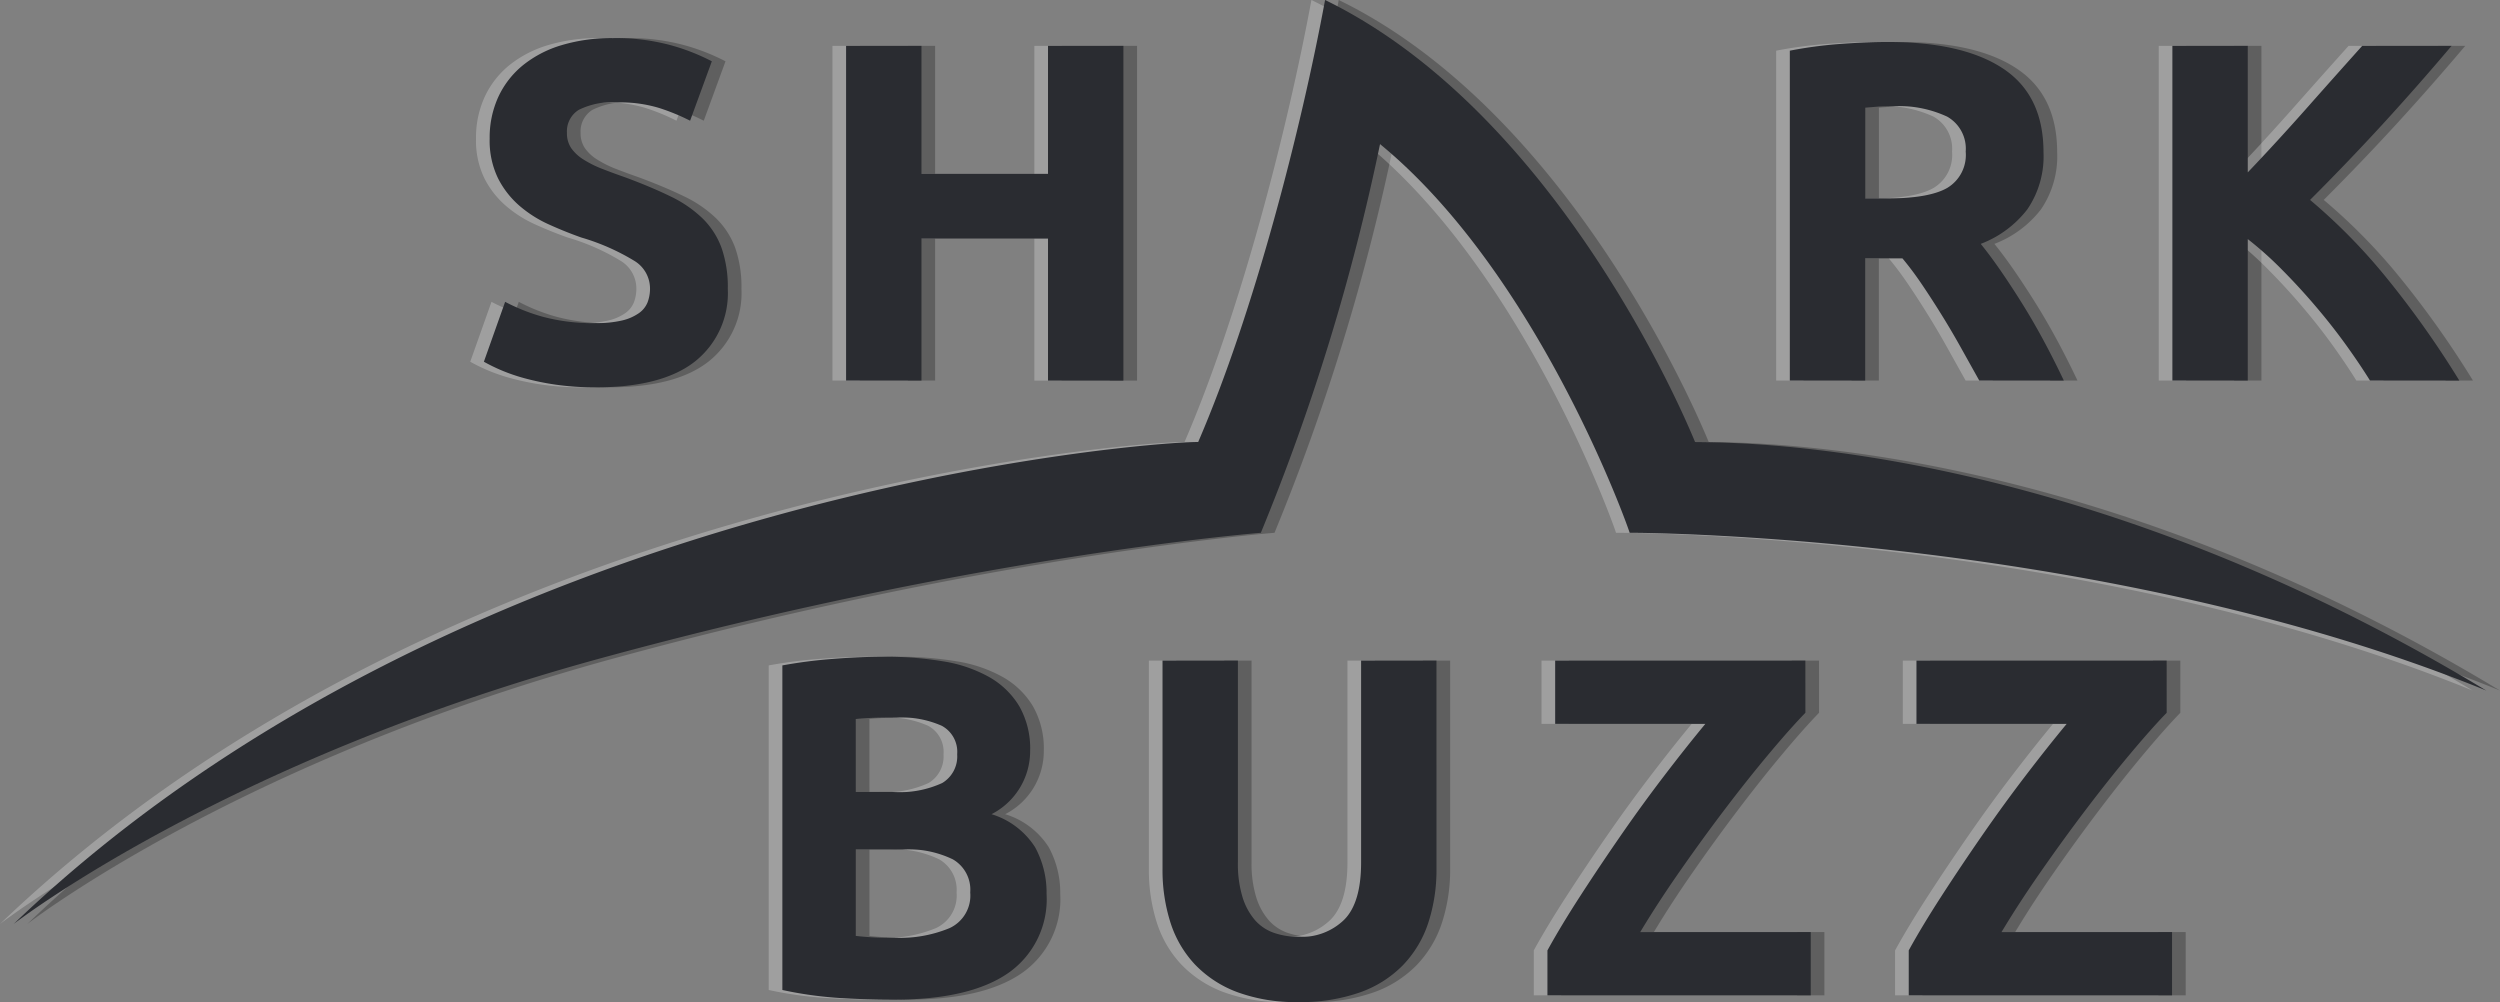 <svg xmlns="http://www.w3.org/2000/svg" width="245.423" height="98.372" viewBox="0 0 245.423 98.372"><rect x="0" y="0" width="245.423" height="98.372" fill="#808080" stroke="none"/><g transform="translate(-91.758 -805.129)"><g transform="translate(94.439 805.129)" opacity="0.256"><path d="M-11.346,20.177a10.668,10.668,0,0,0,2.584-.261A4.764,4.764,0,0,0-7.126,19.2a2.381,2.381,0,0,0,.853-1.067,3.8,3.8,0,0,0,.237-1.375,3.176,3.176,0,0,0-1.517-2.679,21.681,21.681,0,0,0-5.216-2.3q-1.612-.569-3.224-1.3a11.884,11.884,0,0,1-2.892-1.849,8.845,8.845,0,0,1-2.086-2.7,8.465,8.465,0,0,1-.806-3.864,9.569,9.569,0,0,1,.853-4.1,8.756,8.756,0,0,1,2.418-3.106,11.066,11.066,0,0,1,3.793-1.968A17.027,17.027,0,0,1-9.686-7.8a20.467,20.467,0,0,1,5.737.711A20.5,20.5,0,0,1,.034-5.523L-2.1.309A20.209,20.209,0,0,0-5.158-.947a13.243,13.243,0,0,0-4.054-.545,7.438,7.438,0,0,0-3.817.735,2.48,2.48,0,0,0-1.162,2.252,2.6,2.6,0,0,0,.427,1.517,4.148,4.148,0,0,0,1.209,1.114,10.637,10.637,0,0,0,1.8.9q1.019.4,2.252.83,2.56.948,4.457,1.873A11.9,11.9,0,0,1-.891,9.887,7.814,7.814,0,0,1,.982,12.78,11.621,11.621,0,0,1,1.6,16.81a8.56,8.56,0,0,1-3.224,7.136q-3.224,2.537-9.72,2.537a26.931,26.931,0,0,1-3.936-.261,25.4,25.4,0,0,1-3.106-.64,17.813,17.813,0,0,1-2.323-.806,17.642,17.642,0,0,1-1.636-.806l2.086-5.88a18.6,18.6,0,0,0,3.627,1.446A18.814,18.814,0,0,0-11.346,20.177ZM33.036-7.04h7.4v32.86h-7.4V11.879H20.613v13.94h-7.4V-7.04h7.4V5.525H33.036Zm82.457-.379q7.4,0,11.333,2.632t3.936,8.179a9.245,9.245,0,0,1-1.588,5.619A10.463,10.463,0,0,1,124.6,12.4q1,1.233,2.086,2.821t2.157,3.319q1.067,1.731,2.063,3.6t1.849,3.675h-8.3q-.9-1.612-1.826-3.272t-1.9-3.224q-.972-1.565-1.92-2.964t-1.9-2.537h-3.651v12h-7.4V-6.566a41.934,41.934,0,0,1,5-.664Q113.454-7.42,115.493-7.42Zm.427,6.306q-.806,0-1.446.047t-1.209.095V7.943h2.086q4.173,0,5.974-1.043a3.771,3.771,0,0,0,1.8-3.556A3.616,3.616,0,0,0,121.3-.094,11.289,11.289,0,0,0,115.92-1.113Zm46.895,26.932q-1-1.612-2.347-3.485t-2.94-3.746q-1.588-1.873-3.3-3.6a35,35,0,0,0-3.414-3.058V25.819h-7.4V-7.04h7.4V5.383q2.892-3.035,5.809-6.33t5.429-6.093h8.772q-3.367,3.983-6.757,7.681t-7.136,7.444a56.52,56.52,0,0,1,7.61,7.776,93.1,93.1,0,0,1,7.041,9.957ZM17.91,86.594q-2.7,0-5.382-.166a38.036,38.036,0,0,1-5.571-.782V53.782a47.317,47.317,0,0,1,4.979-.64q2.7-.213,5.026-.213a34.228,34.228,0,0,1,5.761.45,13.645,13.645,0,0,1,4.528,1.541,8.073,8.073,0,0,1,2.964,2.869,8.388,8.388,0,0,1,1.067,4.386,6.961,6.961,0,0,1-3.793,6.212,7.765,7.765,0,0,1,4.267,3.224,9.275,9.275,0,0,1,1.138,4.6,8.834,8.834,0,0,1-3.77,7.776Q25.354,86.594,17.91,86.594ZM14.164,71.848v8.488q.806.095,1.754.142T18,80.525a12.814,12.814,0,0,0,5.358-.948A3.517,3.517,0,0,0,25.4,76.068a3.437,3.437,0,0,0-1.707-3.248,10,10,0,0,0-4.884-.972Zm0-5.643h3.6a10.039,10.039,0,0,0,4.884-.877,3.037,3.037,0,0,0,1.47-2.821,2.9,2.9,0,0,0-1.517-2.8,9.751,9.751,0,0,0-4.457-.806q-.948,0-2.039.024t-1.944.119ZM57.6,86.831a16.55,16.55,0,0,1-5.974-.972,11.128,11.128,0,0,1-4.149-2.7,10.8,10.8,0,0,1-2.418-4.125,16.95,16.95,0,0,1-.782-5.287V53.308h7.4v19.82a11.148,11.148,0,0,0,.45,3.39,6.248,6.248,0,0,0,1.233,2.276,4.4,4.4,0,0,0,1.9,1.257,7.535,7.535,0,0,0,2.442.379,5.979,5.979,0,0,0,4.386-1.66q1.683-1.66,1.683-5.643V53.308h7.4V73.744a16.709,16.709,0,0,1-.806,5.311A10.867,10.867,0,0,1,67.887,83.2a11.057,11.057,0,0,1-4.22,2.679A17.48,17.48,0,0,1,57.6,86.831Zm49.787-28.4q-1.517,1.565-3.6,4.054t-4.315,5.429q-2.229,2.94-4.41,6.069t-3.888,5.974h16.738v6.212H82.064v-4.41q1.328-2.418,3.248-5.382T89.319,70.4q2.086-3.011,4.244-5.832t4.007-5.05H82.823V53.308h24.562Zm35.467,0q-1.517,1.565-3.6,4.054t-4.315,5.429q-2.229,2.94-4.41,6.069t-3.888,5.974h16.738v6.212H117.532v-4.41q1.328-2.418,3.248-5.382t4.007-5.974q2.086-3.011,4.244-5.832t4.007-5.05H118.29V53.308h24.562Z" transform="translate(68.507 11.541)"/><path d="M133.23,2.862c44.383-42.53,111.941-47.381,116.284-47.314,5.447-12.594,10.109-30.679,12.457-43.394,23.647,11.515,36.3,43.361,36.321,43.394,4.429.064,37.214-.081,77.679,24.4-37.018-15.088-82.094-15.513-84.1-15.488-.085-.406-8.927-25.372-24.505-38.16a214.508,214.508,0,0,1-11.7,38.16s-27.955,2.208-64.987,12.367S133.23,2.862,133.23,2.862Z" transform="translate(-133.23 87.845)"/></g><g transform="translate(91.758 805.129)" opacity="0.249"><path d="M-11.346,20.177a10.668,10.668,0,0,0,2.584-.261A4.764,4.764,0,0,0-7.126,19.2a2.381,2.381,0,0,0,.853-1.067,3.8,3.8,0,0,0,.237-1.375,3.176,3.176,0,0,0-1.517-2.679,21.681,21.681,0,0,0-5.216-2.3q-1.612-.569-3.224-1.3a11.884,11.884,0,0,1-2.892-1.849,8.845,8.845,0,0,1-2.086-2.7,8.465,8.465,0,0,1-.806-3.864,9.569,9.569,0,0,1,.853-4.1,8.756,8.756,0,0,1,2.418-3.106,11.066,11.066,0,0,1,3.793-1.968A17.027,17.027,0,0,1-9.686-7.8a20.467,20.467,0,0,1,5.737.711A20.5,20.5,0,0,1,.034-5.523L-2.1.309A20.209,20.209,0,0,0-5.158-.947a13.243,13.243,0,0,0-4.054-.545,7.438,7.438,0,0,0-3.817.735,2.48,2.48,0,0,0-1.162,2.252,2.6,2.6,0,0,0,.427,1.517,4.148,4.148,0,0,0,1.209,1.114,10.637,10.637,0,0,0,1.8.9q1.019.4,2.252.83,2.56.948,4.457,1.873A11.9,11.9,0,0,1-.891,9.887,7.814,7.814,0,0,1,.982,12.78,11.621,11.621,0,0,1,1.6,16.81a8.56,8.56,0,0,1-3.224,7.136q-3.224,2.537-9.72,2.537a26.931,26.931,0,0,1-3.936-.261,25.4,25.4,0,0,1-3.106-.64,17.813,17.813,0,0,1-2.323-.806,17.642,17.642,0,0,1-1.636-.806l2.086-5.88a18.6,18.6,0,0,0,3.627,1.446A18.814,18.814,0,0,0-11.346,20.177ZM33.036-7.04h7.4v32.86h-7.4V11.879H20.613v13.94h-7.4V-7.04h7.4V5.525H33.036Zm82.457-.379q7.4,0,11.333,2.632t3.936,8.179a9.245,9.245,0,0,1-1.588,5.619A10.463,10.463,0,0,1,124.6,12.4q1,1.233,2.086,2.821t2.157,3.319q1.067,1.731,2.063,3.6t1.849,3.675h-8.3q-.9-1.612-1.826-3.272t-1.9-3.224q-.972-1.565-1.92-2.964t-1.9-2.537h-3.651v12h-7.4V-6.566a41.934,41.934,0,0,1,5-.664Q113.454-7.42,115.493-7.42Zm.427,6.306q-.806,0-1.446.047t-1.209.095V7.943h2.086q4.173,0,5.974-1.043a3.771,3.771,0,0,0,1.8-3.556A3.616,3.616,0,0,0,121.3-.094,11.289,11.289,0,0,0,115.92-1.113Zm46.895,26.932q-1-1.612-2.347-3.485t-2.94-3.746q-1.588-1.873-3.3-3.6a35,35,0,0,0-3.414-3.058V25.819h-7.4V-7.04h7.4V5.383q2.892-3.035,5.809-6.33t5.429-6.093h8.772q-3.367,3.983-6.757,7.681t-7.136,7.444a56.52,56.52,0,0,1,7.61,7.776,93.1,93.1,0,0,1,7.041,9.957ZM17.91,86.594q-2.7,0-5.382-.166a38.036,38.036,0,0,1-5.571-.782V53.782a47.317,47.317,0,0,1,4.979-.64q2.7-.213,5.026-.213a34.228,34.228,0,0,1,5.761.45,13.645,13.645,0,0,1,4.528,1.541,8.073,8.073,0,0,1,2.964,2.869,8.388,8.388,0,0,1,1.067,4.386,6.961,6.961,0,0,1-3.793,6.212,7.765,7.765,0,0,1,4.267,3.224,9.275,9.275,0,0,1,1.138,4.6,8.834,8.834,0,0,1-3.77,7.776Q25.354,86.594,17.91,86.594ZM14.164,71.848v8.488q.806.095,1.754.142T18,80.525a12.814,12.814,0,0,0,5.358-.948A3.517,3.517,0,0,0,25.4,76.068a3.437,3.437,0,0,0-1.707-3.248,10,10,0,0,0-4.884-.972Zm0-5.643h3.6a10.039,10.039,0,0,0,4.884-.877,3.037,3.037,0,0,0,1.47-2.821,2.9,2.9,0,0,0-1.517-2.8,9.751,9.751,0,0,0-4.457-.806q-.948,0-2.039.024t-1.944.119ZM57.6,86.831a16.55,16.55,0,0,1-5.974-.972,11.128,11.128,0,0,1-4.149-2.7,10.8,10.8,0,0,1-2.418-4.125,16.95,16.95,0,0,1-.782-5.287V53.308h7.4v19.82a11.148,11.148,0,0,0,.45,3.39,6.248,6.248,0,0,0,1.233,2.276,4.4,4.4,0,0,0,1.9,1.257,7.535,7.535,0,0,0,2.442.379,5.979,5.979,0,0,0,4.386-1.66q1.683-1.66,1.683-5.643V53.308h7.4V73.744a16.709,16.709,0,0,1-.806,5.311A10.867,10.867,0,0,1,67.887,83.2a11.057,11.057,0,0,1-4.22,2.679A17.48,17.48,0,0,1,57.6,86.831Zm49.787-28.4q-1.517,1.565-3.6,4.054t-4.315,5.429q-2.229,2.94-4.41,6.069t-3.888,5.974h16.738v6.212H82.064v-4.41q1.328-2.418,3.248-5.382T89.319,70.4q2.086-3.011,4.244-5.832t4.007-5.05H82.823V53.308h24.562Zm35.467,0q-1.517,1.565-3.6,4.054t-4.315,5.429q-2.229,2.94-4.41,6.069t-3.888,5.974h16.738v6.212H117.532v-4.41q1.328-2.418,3.248-5.382t4.007-5.974q2.086-3.011,4.244-5.832t4.007-5.05H118.29V53.308h24.562Z" transform="translate(68.507 11.541)" fill="#fff"/><path d="M133.23,2.862c44.383-42.53,111.941-47.381,116.284-47.314,5.447-12.594,10.109-30.679,12.457-43.394,23.647,11.515,36.3,43.361,36.321,43.394,4.429.064,37.214-.081,77.679,24.4-37.018-15.088-82.094-15.513-84.1-15.488-.085-.406-8.927-25.372-24.505-38.16a214.508,214.508,0,0,1-11.7,38.16s-27.955,2.208-64.987,12.367S133.23,2.862,133.23,2.862Z" transform="translate(-133.23 87.845)" fill="#fff"/></g><g transform="translate(93.098 805.129)"><path d="M-11.346,20.177a10.668,10.668,0,0,0,2.584-.261A4.764,4.764,0,0,0-7.126,19.2a2.381,2.381,0,0,0,.853-1.067,3.8,3.8,0,0,0,.237-1.375,3.176,3.176,0,0,0-1.517-2.679,21.681,21.681,0,0,0-5.216-2.3q-1.612-.569-3.224-1.3a11.884,11.884,0,0,1-2.892-1.849,8.845,8.845,0,0,1-2.086-2.7,8.465,8.465,0,0,1-.806-3.864,9.569,9.569,0,0,1,.853-4.1,8.756,8.756,0,0,1,2.418-3.106,11.066,11.066,0,0,1,3.793-1.968A17.027,17.027,0,0,1-9.686-7.8a20.467,20.467,0,0,1,5.737.711A20.5,20.5,0,0,1,.034-5.523L-2.1.309A20.209,20.209,0,0,0-5.158-.947a13.243,13.243,0,0,0-4.054-.545,7.438,7.438,0,0,0-3.817.735,2.48,2.48,0,0,0-1.162,2.252,2.6,2.6,0,0,0,.427,1.517,4.148,4.148,0,0,0,1.209,1.114,10.637,10.637,0,0,0,1.8.9q1.019.4,2.252.83,2.56.948,4.457,1.873A11.9,11.9,0,0,1-.891,9.887,7.814,7.814,0,0,1,.982,12.78,11.621,11.621,0,0,1,1.6,16.81a8.56,8.56,0,0,1-3.224,7.136q-3.224,2.537-9.72,2.537a26.931,26.931,0,0,1-3.936-.261,25.4,25.4,0,0,1-3.106-.64,17.813,17.813,0,0,1-2.323-.806,17.642,17.642,0,0,1-1.636-.806l2.086-5.88a18.6,18.6,0,0,0,3.627,1.446A18.814,18.814,0,0,0-11.346,20.177ZM33.036-7.04h7.4v32.86h-7.4V11.879H20.613v13.94h-7.4V-7.04h7.4V5.525H33.036Zm82.457-.379q7.4,0,11.333,2.632t3.936,8.179a9.245,9.245,0,0,1-1.588,5.619A10.463,10.463,0,0,1,124.6,12.4q1,1.233,2.086,2.821t2.157,3.319q1.067,1.731,2.063,3.6t1.849,3.675h-8.3q-.9-1.612-1.826-3.272t-1.9-3.224q-.972-1.565-1.92-2.964t-1.9-2.537h-3.651v12h-7.4V-6.566a41.934,41.934,0,0,1,5-.664Q113.454-7.42,115.493-7.42Zm.427,6.306q-.806,0-1.446.047t-1.209.095V7.943h2.086q4.173,0,5.974-1.043a3.771,3.771,0,0,0,1.8-3.556A3.616,3.616,0,0,0,121.3-.094,11.289,11.289,0,0,0,115.92-1.113Zm46.895,26.932q-1-1.612-2.347-3.485t-2.94-3.746q-1.588-1.873-3.3-3.6a35,35,0,0,0-3.414-3.058V25.819h-7.4V-7.04h7.4V5.383q2.892-3.035,5.809-6.33t5.429-6.093h8.772q-3.367,3.983-6.757,7.681t-7.136,7.444a56.52,56.52,0,0,1,7.61,7.776,93.1,93.1,0,0,1,7.041,9.957ZM17.91,86.594q-2.7,0-5.382-.166a38.036,38.036,0,0,1-5.571-.782V53.782a47.317,47.317,0,0,1,4.979-.64q2.7-.213,5.026-.213a34.228,34.228,0,0,1,5.761.45,13.645,13.645,0,0,1,4.528,1.541,8.073,8.073,0,0,1,2.964,2.869,8.388,8.388,0,0,1,1.067,4.386,6.961,6.961,0,0,1-3.793,6.212,7.765,7.765,0,0,1,4.267,3.224,9.275,9.275,0,0,1,1.138,4.6,8.834,8.834,0,0,1-3.77,7.776Q25.354,86.594,17.91,86.594ZM14.164,71.848v8.488q.806.095,1.754.142T18,80.525a12.814,12.814,0,0,0,5.358-.948A3.517,3.517,0,0,0,25.4,76.068a3.437,3.437,0,0,0-1.707-3.248,10,10,0,0,0-4.884-.972Zm0-5.643h3.6a10.039,10.039,0,0,0,4.884-.877,3.037,3.037,0,0,0,1.47-2.821,2.9,2.9,0,0,0-1.517-2.8,9.751,9.751,0,0,0-4.457-.806q-.948,0-2.039.024t-1.944.119ZM57.6,86.831a16.55,16.55,0,0,1-5.974-.972,11.128,11.128,0,0,1-4.149-2.7,10.8,10.8,0,0,1-2.418-4.125,16.95,16.95,0,0,1-.782-5.287V53.308h7.4v19.82a11.148,11.148,0,0,0,.45,3.39,6.248,6.248,0,0,0,1.233,2.276,4.4,4.4,0,0,0,1.9,1.257,7.535,7.535,0,0,0,2.442.379,5.979,5.979,0,0,0,4.386-1.66q1.683-1.66,1.683-5.643V53.308h7.4V73.744a16.709,16.709,0,0,1-.806,5.311A10.867,10.867,0,0,1,67.887,83.2a11.057,11.057,0,0,1-4.22,2.679A17.48,17.48,0,0,1,57.6,86.831Zm49.787-28.4q-1.517,1.565-3.6,4.054t-4.315,5.429q-2.229,2.94-4.41,6.069t-3.888,5.974h16.738v6.212H82.064v-4.41q1.328-2.418,3.248-5.382T89.319,70.4q2.086-3.011,4.244-5.832t4.007-5.05H82.823V53.308h24.562Zm35.467,0q-1.517,1.565-3.6,4.054t-4.315,5.429q-2.229,2.94-4.41,6.069t-3.888,5.974h16.738v6.212H117.532v-4.41q1.328-2.418,3.248-5.382t4.007-5.974q2.086-3.011,4.244-5.832t4.007-5.05H118.29V53.308h24.562Z" transform="translate(68.507 11.541)" fill="#2a2c31"/><path d="M133.23,2.862c44.383-42.53,111.941-47.381,116.284-47.314,5.447-12.594,10.109-30.679,12.457-43.394,23.647,11.515,36.3,43.361,36.321,43.394,4.429.064,37.214-.081,77.679,24.4-37.018-15.088-82.094-15.513-84.1-15.488-.085-.406-8.927-25.372-24.505-38.16a214.508,214.508,0,0,1-11.7,38.16s-27.955,2.208-64.987,12.367S133.23,2.862,133.23,2.862Z" transform="translate(-133.23 87.845)" fill="#2a2c31"/></g></g></svg>